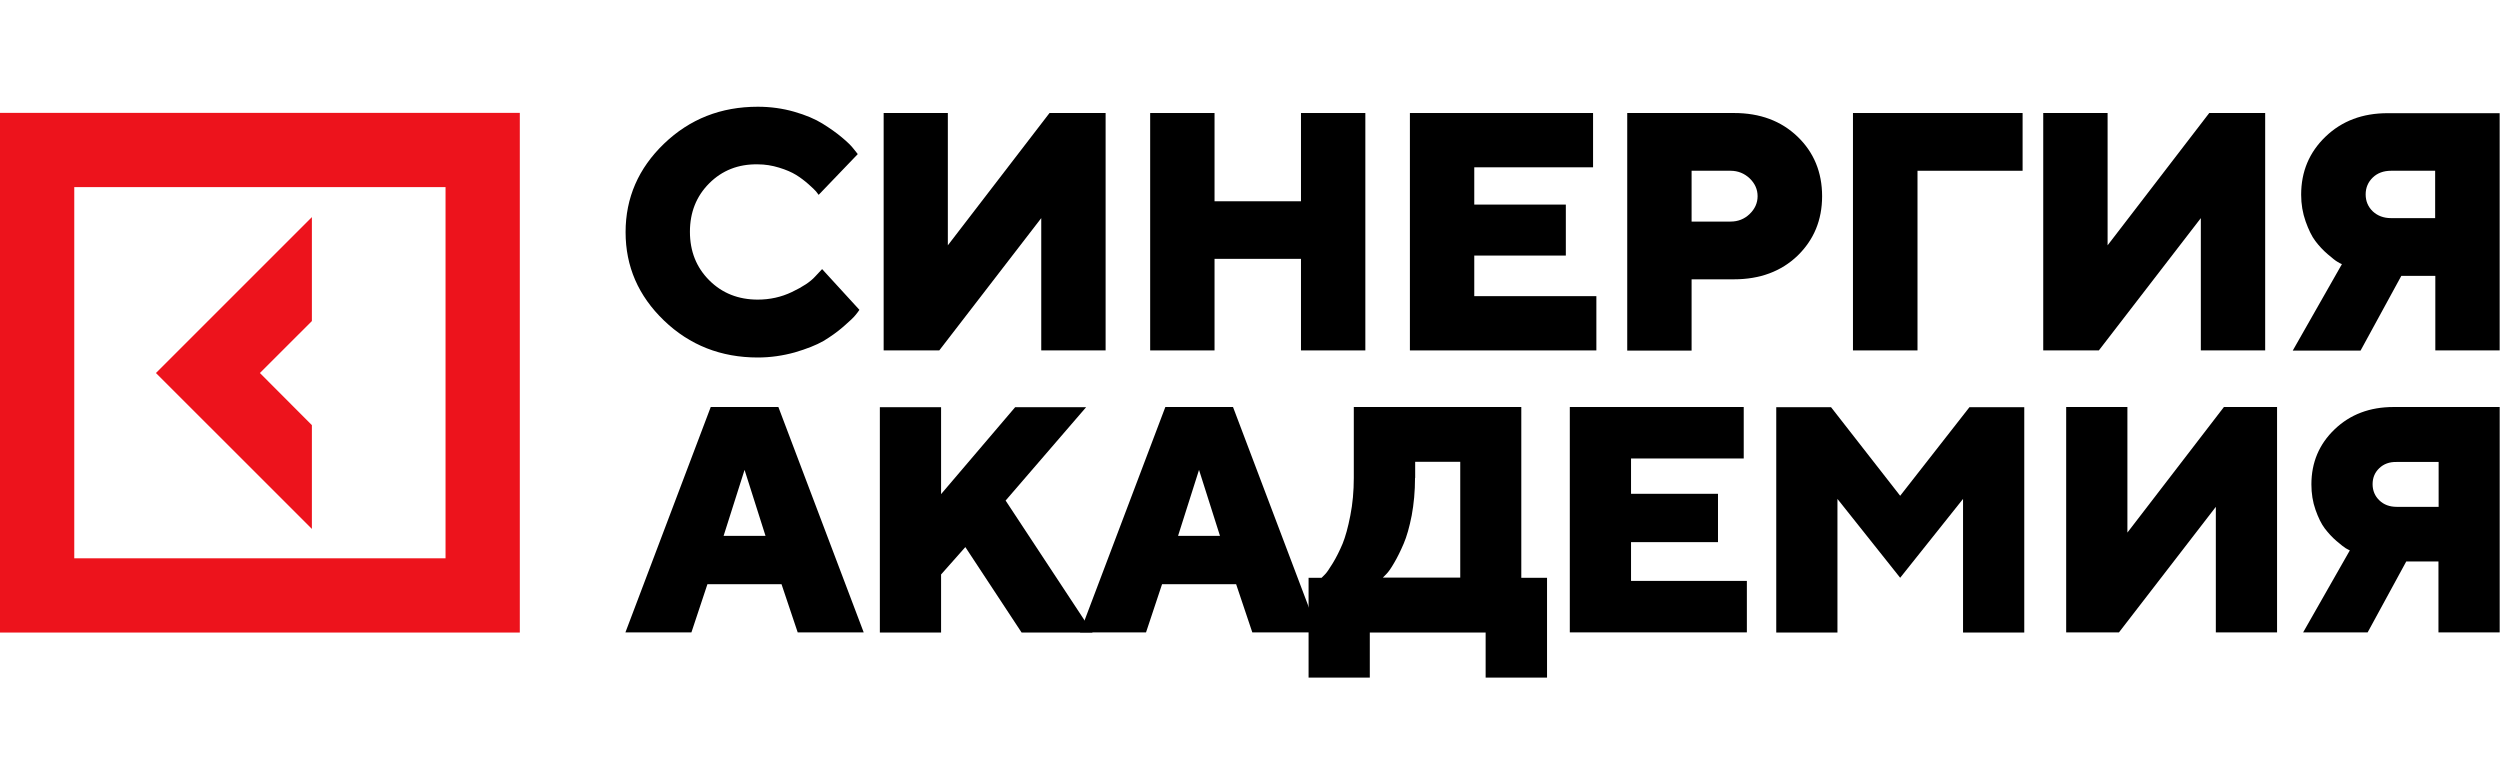 <svg width="102" height="32" viewBox="0 0 102 32" fill="none" xmlns="http://www.w3.org/2000/svg">
<g clip-path="url(#clip0_149_13011)">
<path d="M28.937 7.479C28.412 8.004 28.149 8.663 28.149 9.457C28.149 10.252 28.412 10.911 28.937 11.436C29.462 11.961 30.122 12.224 30.917 12.224C31.408 12.224 31.873 12.123 32.31 11.914C32.748 11.706 33.064 11.497 33.253 11.288L33.542 10.979L35.064 12.641C35.03 12.695 34.976 12.769 34.902 12.857C34.835 12.944 34.673 13.099 34.417 13.321C34.162 13.543 33.886 13.738 33.596 13.913C33.3 14.082 32.909 14.236 32.425 14.378C31.94 14.512 31.435 14.586 30.917 14.586C29.415 14.586 28.136 14.082 27.092 13.079C26.042 12.069 25.524 10.871 25.524 9.471C25.524 8.071 26.049 6.866 27.092 5.863C28.143 4.854 29.415 4.355 30.917 4.355C31.435 4.355 31.927 4.423 32.398 4.557C32.869 4.692 33.253 4.854 33.556 5.042C33.859 5.23 34.128 5.419 34.35 5.607C34.579 5.796 34.741 5.957 34.842 6.092L34.997 6.287L33.401 7.95C33.374 7.916 33.34 7.869 33.293 7.808C33.246 7.755 33.145 7.654 32.983 7.512C32.822 7.371 32.654 7.243 32.478 7.135C32.303 7.028 32.075 6.927 31.785 6.839C31.502 6.752 31.213 6.705 30.917 6.705C30.122 6.691 29.462 6.954 28.937 7.479Z" fill="black"/>
<path d="M36.047 4.611H38.672V10.009L42.82 4.611H45.109V14.297H42.483V8.899L38.322 14.297H36.053V4.611H36.047Z" fill="black"/>
<path d="M55.706 4.611V14.297H53.08V10.561H49.553V14.297H46.927V4.611H49.553V8.212H53.08V4.611H55.706Z" fill="black"/>
<path d="M60.15 12.083H65.132V14.297H57.524V4.611H64.997V6.826H60.15V8.347H63.886V10.427H60.15V12.083Z" fill="black"/>
<path d="M66.391 4.611H70.747C71.811 4.611 72.672 4.934 73.339 5.574C74.005 6.213 74.342 7.028 74.342 8.004C74.342 8.98 74.005 9.787 73.339 10.434C72.672 11.073 71.804 11.396 70.747 11.396H69.017V14.304H66.391V4.611ZM70.606 6.967H69.017V9.04H70.606C70.909 9.04 71.171 8.939 71.386 8.731C71.602 8.522 71.71 8.28 71.71 8.004C71.71 7.728 71.602 7.485 71.386 7.277C71.171 7.075 70.909 6.967 70.606 6.967Z" fill="black"/>
<path d="M75.601 14.297V4.611H82.522V6.967H78.234V14.297H75.601Z" fill="black"/>
<path d="M83.364 4.611H85.99V10.009L90.137 4.611H92.419V14.297H89.794V8.899L85.633 14.297H83.364V4.611Z" fill="black"/>
<path d="M101.986 4.611V14.297H99.361V11.255H97.974L96.311 14.304H93.544L95.55 10.777C95.503 10.757 95.442 10.73 95.368 10.682C95.294 10.642 95.159 10.534 94.971 10.373C94.782 10.211 94.614 10.03 94.466 9.834C94.318 9.639 94.19 9.37 94.069 9.033C93.948 8.69 93.887 8.327 93.887 7.943C93.887 7.001 94.217 6.213 94.883 5.574C95.55 4.934 96.392 4.618 97.415 4.618H101.986V4.611ZM96.809 7.243C96.621 7.425 96.519 7.654 96.519 7.93C96.519 8.206 96.614 8.434 96.809 8.623C97.004 8.805 97.253 8.899 97.55 8.899H99.354V6.967H97.556C97.247 6.967 96.998 7.061 96.809 7.243Z" fill="black"/>
<path d="M31.886 23.835H28.863L28.21 25.801H25.517L28.998 16.606H31.758L35.239 25.801H32.546L31.886 23.835ZM31.233 21.863L30.378 19.171L29.523 21.863H31.233Z" fill="black"/>
<path d="M39.386 22.321L38.396 23.438V25.808H35.898V16.613H38.396V20.16L41.419 16.613H44.314L41.029 20.423L44.577 25.808H41.682L39.386 22.321Z" fill="black"/>
<path d="M50.434 23.835H47.412L46.758 25.801H44.065L47.546 16.606H50.307L53.787 25.801H51.094L50.434 23.835ZM49.775 21.863L48.92 19.171L48.065 21.863H49.775Z" fill="black"/>
<path d="M53.397 23.573H53.922L54.063 23.431C54.131 23.364 54.232 23.216 54.38 22.974C54.528 22.732 54.656 22.469 54.777 22.186C54.892 21.904 54.999 21.52 55.093 21.035C55.188 20.557 55.235 20.039 55.235 19.501V16.606H62.069V23.573H63.119V27.645H60.614V25.808H55.888V27.645H53.39V23.573H53.397ZM57.733 19.501C57.733 20.046 57.686 20.551 57.598 21.029C57.504 21.506 57.396 21.89 57.268 22.186C57.14 22.483 57.012 22.745 56.884 22.96C56.757 23.183 56.649 23.337 56.554 23.431L56.42 23.566H59.578V18.841H57.739V19.501H57.733Z" fill="black"/>
<path d="M66.546 23.701H71.272V25.801H64.048V16.606H71.144V18.706H66.546V20.147H70.094V22.119H66.546V23.701Z" fill="black"/>
<path d="M77.527 23.573L74.968 20.356V25.808H72.471V16.613H74.706L77.527 20.228L80.354 16.613H82.59V25.808H80.092V20.356L77.527 23.573Z" fill="black"/>
<path d="M84.3 16.606H86.798V21.729L90.736 16.606H92.904V25.801H90.406V20.679L86.454 25.801H84.3V16.606Z" fill="black"/>
<path d="M101.987 16.606V25.801H99.489V22.907H98.176L96.6 25.801H93.968L95.873 22.456C95.833 22.435 95.772 22.408 95.705 22.368C95.638 22.328 95.51 22.227 95.328 22.072C95.146 21.917 94.991 21.742 94.85 21.56C94.709 21.372 94.587 21.123 94.473 20.8C94.359 20.477 94.305 20.133 94.305 19.763C94.305 18.868 94.621 18.121 95.254 17.515C95.887 16.909 96.688 16.606 97.657 16.606H101.987ZM97.072 19.104C96.89 19.279 96.802 19.494 96.802 19.756C96.802 20.019 96.897 20.241 97.079 20.416C97.26 20.591 97.496 20.679 97.785 20.679H99.496V18.848H97.785C97.489 18.841 97.254 18.929 97.072 19.104Z" fill="black"/>
<path d="M12.725 17.346L10.604 15.219L12.725 13.099V8.858L6.362 15.219L12.725 21.58V17.346Z" fill="#ED131C"/>
<path d="M0 4.605V25.808H21.208V4.605H0ZM18.178 22.779H3.03V7.634H18.178V22.779Z" fill="#ED131C"/>
</g>
<defs>
<clipPath id="clip0_149_13011">
<rect width="102" height="23.289" fill="white" transform="translate(0 4.355)"/>
</clipPath>
</defs>
</svg>
